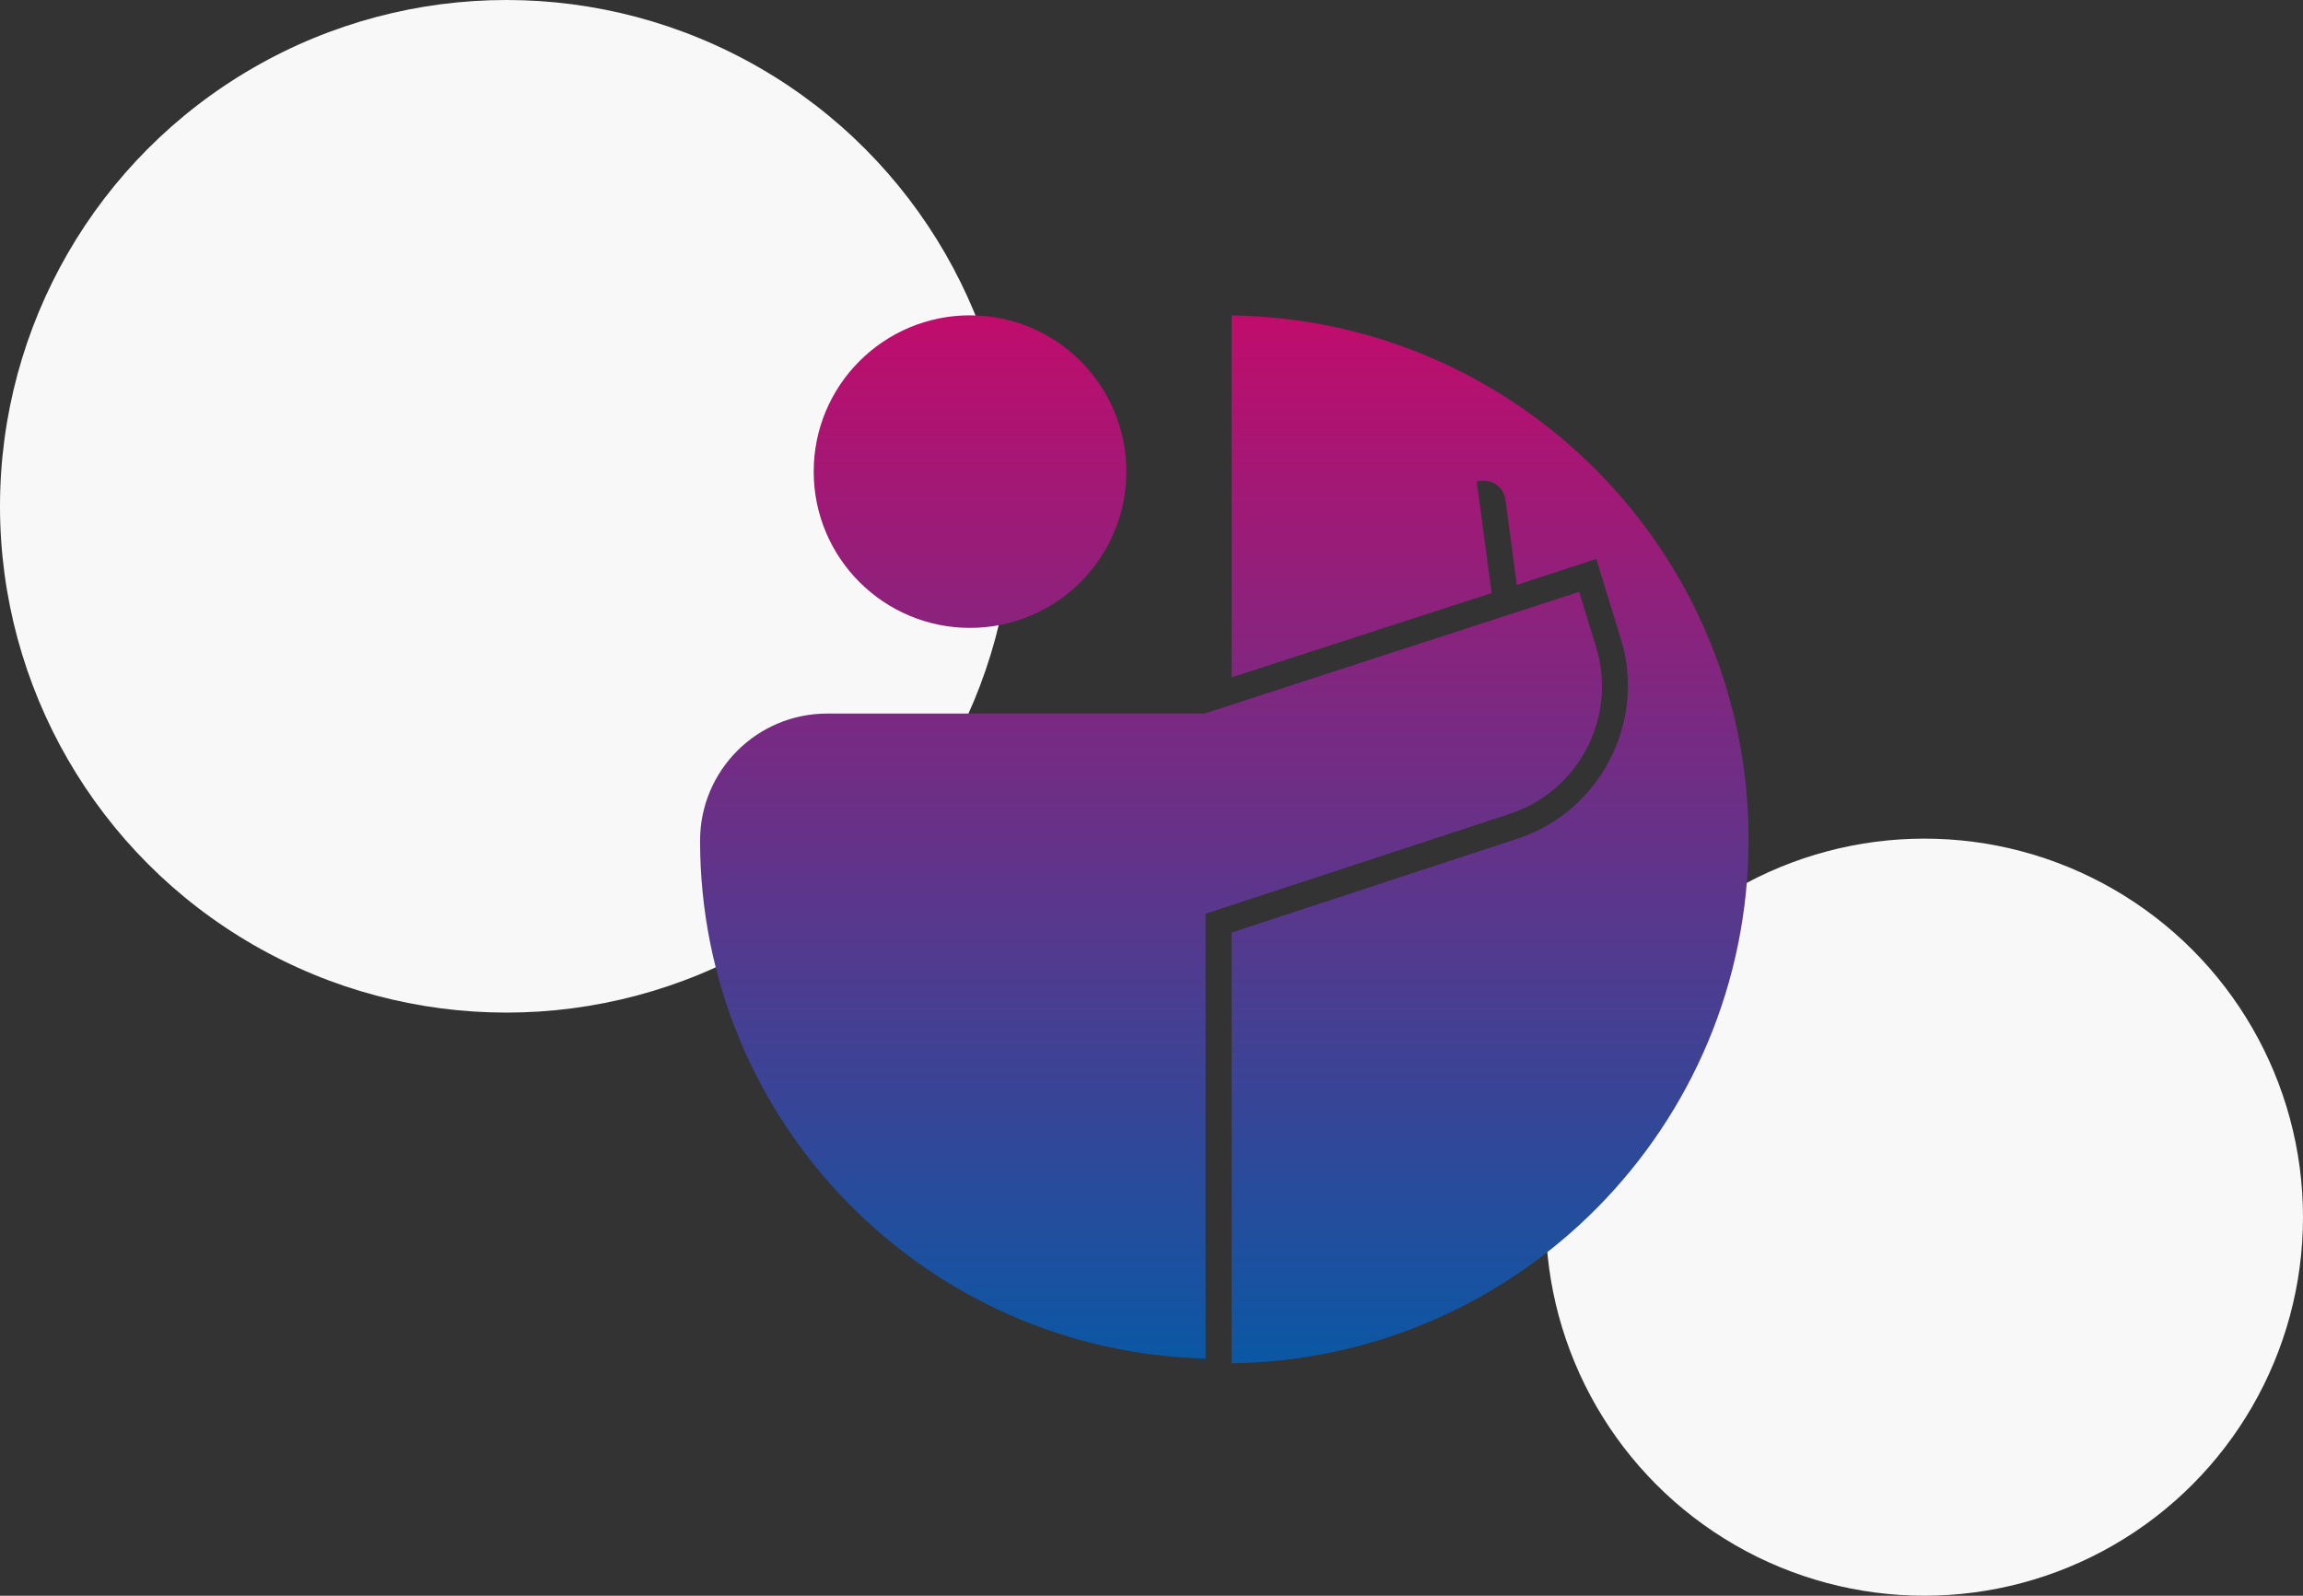 <?xml version="1.0" encoding="UTF-8"?>
<svg id="Ebene_1" data-name="Ebene 1" xmlns="http://www.w3.org/2000/svg" width="265.48" height="184" xmlns:xlink="http://www.w3.org/1999/xlink" viewBox="0 0 265.48 184">
  <rect x="0" y="0" width="265.48" height="184" fill="#333333" stroke="none"/>
  <defs>
    <style>
      .cls-1 {
        fill: url(#Unbenannter_Verlauf_2);
      }

      .cls-1, .cls-2, .cls-3, .cls-4 {
        stroke-width: 0px;
      }

      .cls-2 {
        fill: url(#Unbenannter_Verlauf_2-3);
      }

      .cls-3 {
        fill: #f8f8f8;
      }

      .cls-4 {
        fill: url(#Unbenannter_Verlauf_2-2);
      }
    </style>
    <linearGradient id="Unbenannter_Verlauf_2" data-name="Unbenannter Verlauf 2" x1="111.82" y1="21.57" x2="111.82" y2="163.88" gradientUnits="userSpaceOnUse">
      <stop offset="0" stop-color="#d60365"/>
      <stop offset="1" stop-color="#005ca8"/>
    </linearGradient>
    <linearGradient id="Unbenannter_Verlauf_2-2" data-name="Unbenannter Verlauf 2" x1="132.69" y1="21.57" x2="132.69" y2="163.88" xlink:href="#Unbenannter_Verlauf_2"/>
    <linearGradient id="Unbenannter_Verlauf_2-3" data-name="Unbenannter Verlauf 2" x1="171.77" y1="21.57" x2="171.77" y2="163.88" xlink:href="#Unbenannter_Verlauf_2"/>
  </defs>
  <circle id="Ellipse_17" data-name="Ellipse 17" class="cls-3" cx="58.38" cy="58.38" r="58.38"/>
  <circle id="Ellipse_17-2" data-name="Ellipse 17" class="cls-3" cx="221.83" cy="140.35" r="43.65"/>
  <circle class="cls-1" cx="111.82" cy="54.38" r="18.02"/>
  <path class="cls-4" d="m183.99,74.6l-1.95-6.36-43.2,14.04h-43.49c-8.09,0-14.64,6.55-14.65,14.64h0c0,32.51,25.96,58.93,58.27,59.73v-51.29l35.05-11.51c8.01-2.63,12.44-11.18,9.97-19.24Z"/>
  <path class="cls-2" d="m141.97,36.37v41.74l29.98-9.73-1.72-12.87.48-.06c1.38-.18,2.65.79,2.83,2.17l1.31,9.82,6.27-2.04,2.9-.95.89,2.92,1.95,6.36c2.92,9.55-2.42,19.85-11.91,22.97l-32.98,10.83v49.67c32.99-.45,59.6-27.31,59.6-60.41s-26.61-59.97-59.6-60.42Z"/>
</svg>